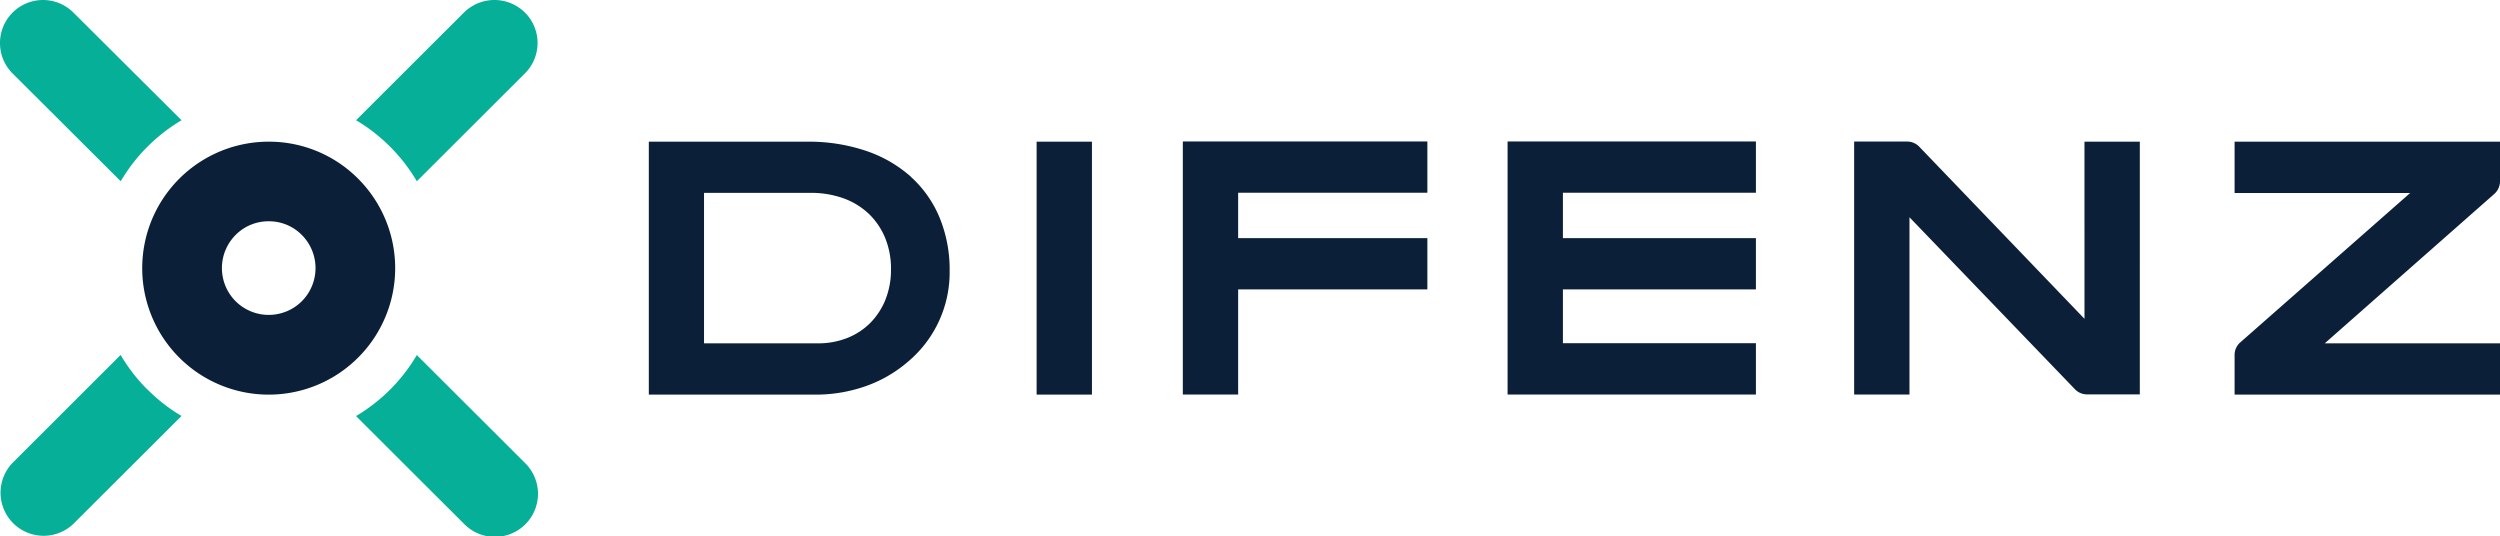 <svg xmlns="http://www.w3.org/2000/svg" width="211" height="45.268" viewBox="0 0 211 45.268">
  <g id="b" transform="translate(0 0.007)">
    <g id="c">
      <g id="Group_1382" data-name="Group 1382">
        <path id="Path_2291" data-name="Path 2291" d="M76.88,14.91a10.929,10.929,0,0,0-3.8-2.19,15.141,15.141,0,0,0-4.96-.77H54.76V33.3h14a12.758,12.758,0,0,0,4.32-.72,11.072,11.072,0,0,0,3.6-2.1,9.835,9.835,0,0,0,3.47-7.63,11.521,11.521,0,0,0-.84-4.47,9.563,9.563,0,0,0-2.43-3.46ZM74.74,25.27h0a5.974,5.974,0,0,1-1.27,1.96,5.708,5.708,0,0,1-1.94,1.28,6.581,6.581,0,0,1-2.5.46H59.42V16.27h8.97a8.154,8.154,0,0,1,2.83.47,6.17,6.17,0,0,1,2.12,1.31,6.014,6.014,0,0,1,1.37,2.03,6.9,6.9,0,0,1,.49,2.67,6.794,6.794,0,0,1-.46,2.51ZM87.49,33.3h4.67V11.95H87.49ZM211,15.3V11.95H188.6v4.33h14.82L189.08,28.89a1.391,1.391,0,0,0-.48,1.06V33.3H211V28.97H196.21l14.31-12.61A1.425,1.425,0,0,0,211,15.3ZM175.93,26.9,161.99,12.38a1.424,1.424,0,0,0-1.02-.44h-4.48V33.29h4.67V18.33l13.97,14.52a1.414,1.414,0,0,0,1.02.43h4.45V11.95h-4.67V26.9Zm-76.1,6.39h4.67V24.42h15.97V20.09H104.5V16.26h15.97V11.93H99.83V33.28Zm27.41,0H148.2V28.96H131.91V24.42H148.2V20.09H131.91V16.26H148.2V11.93H127.24V33.28Z" fill="#0B2038"/>
        <g id="Group_1381" data-name="Group 1381">
          <path id="Path_2292" data-name="Path 2292" d="M10.19,15.29a14.455,14.455,0,0,1,2.25-2.91,14.764,14.764,0,0,1,2.88-2.24L6.2,1.06A3.63,3.63,0,0,0,0,3.63,3.609,3.609,0,0,0,1.07,6.2Z" fill="#06AF97"/>
          <path id="Path_2293" data-name="Path 2293" d="M32.93,12.38a14.455,14.455,0,0,1,2.25,2.91l9.12-9.1a3.621,3.621,0,0,0,0-5.14,3.652,3.652,0,0,0-5.14,0l-9.11,9.09a14.309,14.309,0,0,1,2.88,2.24Z" fill="#06AF97"/>
          <path id="Path_2294" data-name="Path 2294" d="M35.18,29.96a14.455,14.455,0,0,1-2.25,2.91,14.764,14.764,0,0,1-2.88,2.24l9.11,9.09a3.635,3.635,0,1,0,5.14-5.14l-9.12-9.1Z" fill="#06AF97"/>
          <path id="Path_2295" data-name="Path 2295" d="M12.43,32.86a14.455,14.455,0,0,1-2.25-2.91l-9.11,9.1a3.635,3.635,0,0,0,5.14,5.14l9.11-9.09a14.309,14.309,0,0,1-2.88-2.24Z" fill="#06AF97"/>
        </g>
        <path id="Path_2296" data-name="Path 2296" d="M22.68,18.67a3.884,3.884,0,0,1,2.8,1.16,3.959,3.959,0,0,1,0,5.58,3.959,3.959,0,0,1-5.6,0,3.959,3.959,0,0,1,0-5.58,3.884,3.884,0,0,1,2.8-1.16m0-6.72a10.675,10.675,0,1,0,7.55,3.13,10.605,10.605,0,0,0-7.55-3.13h0Z" fill="#0B2038"/>
      </g>
    </g>
  </g>
</svg>





